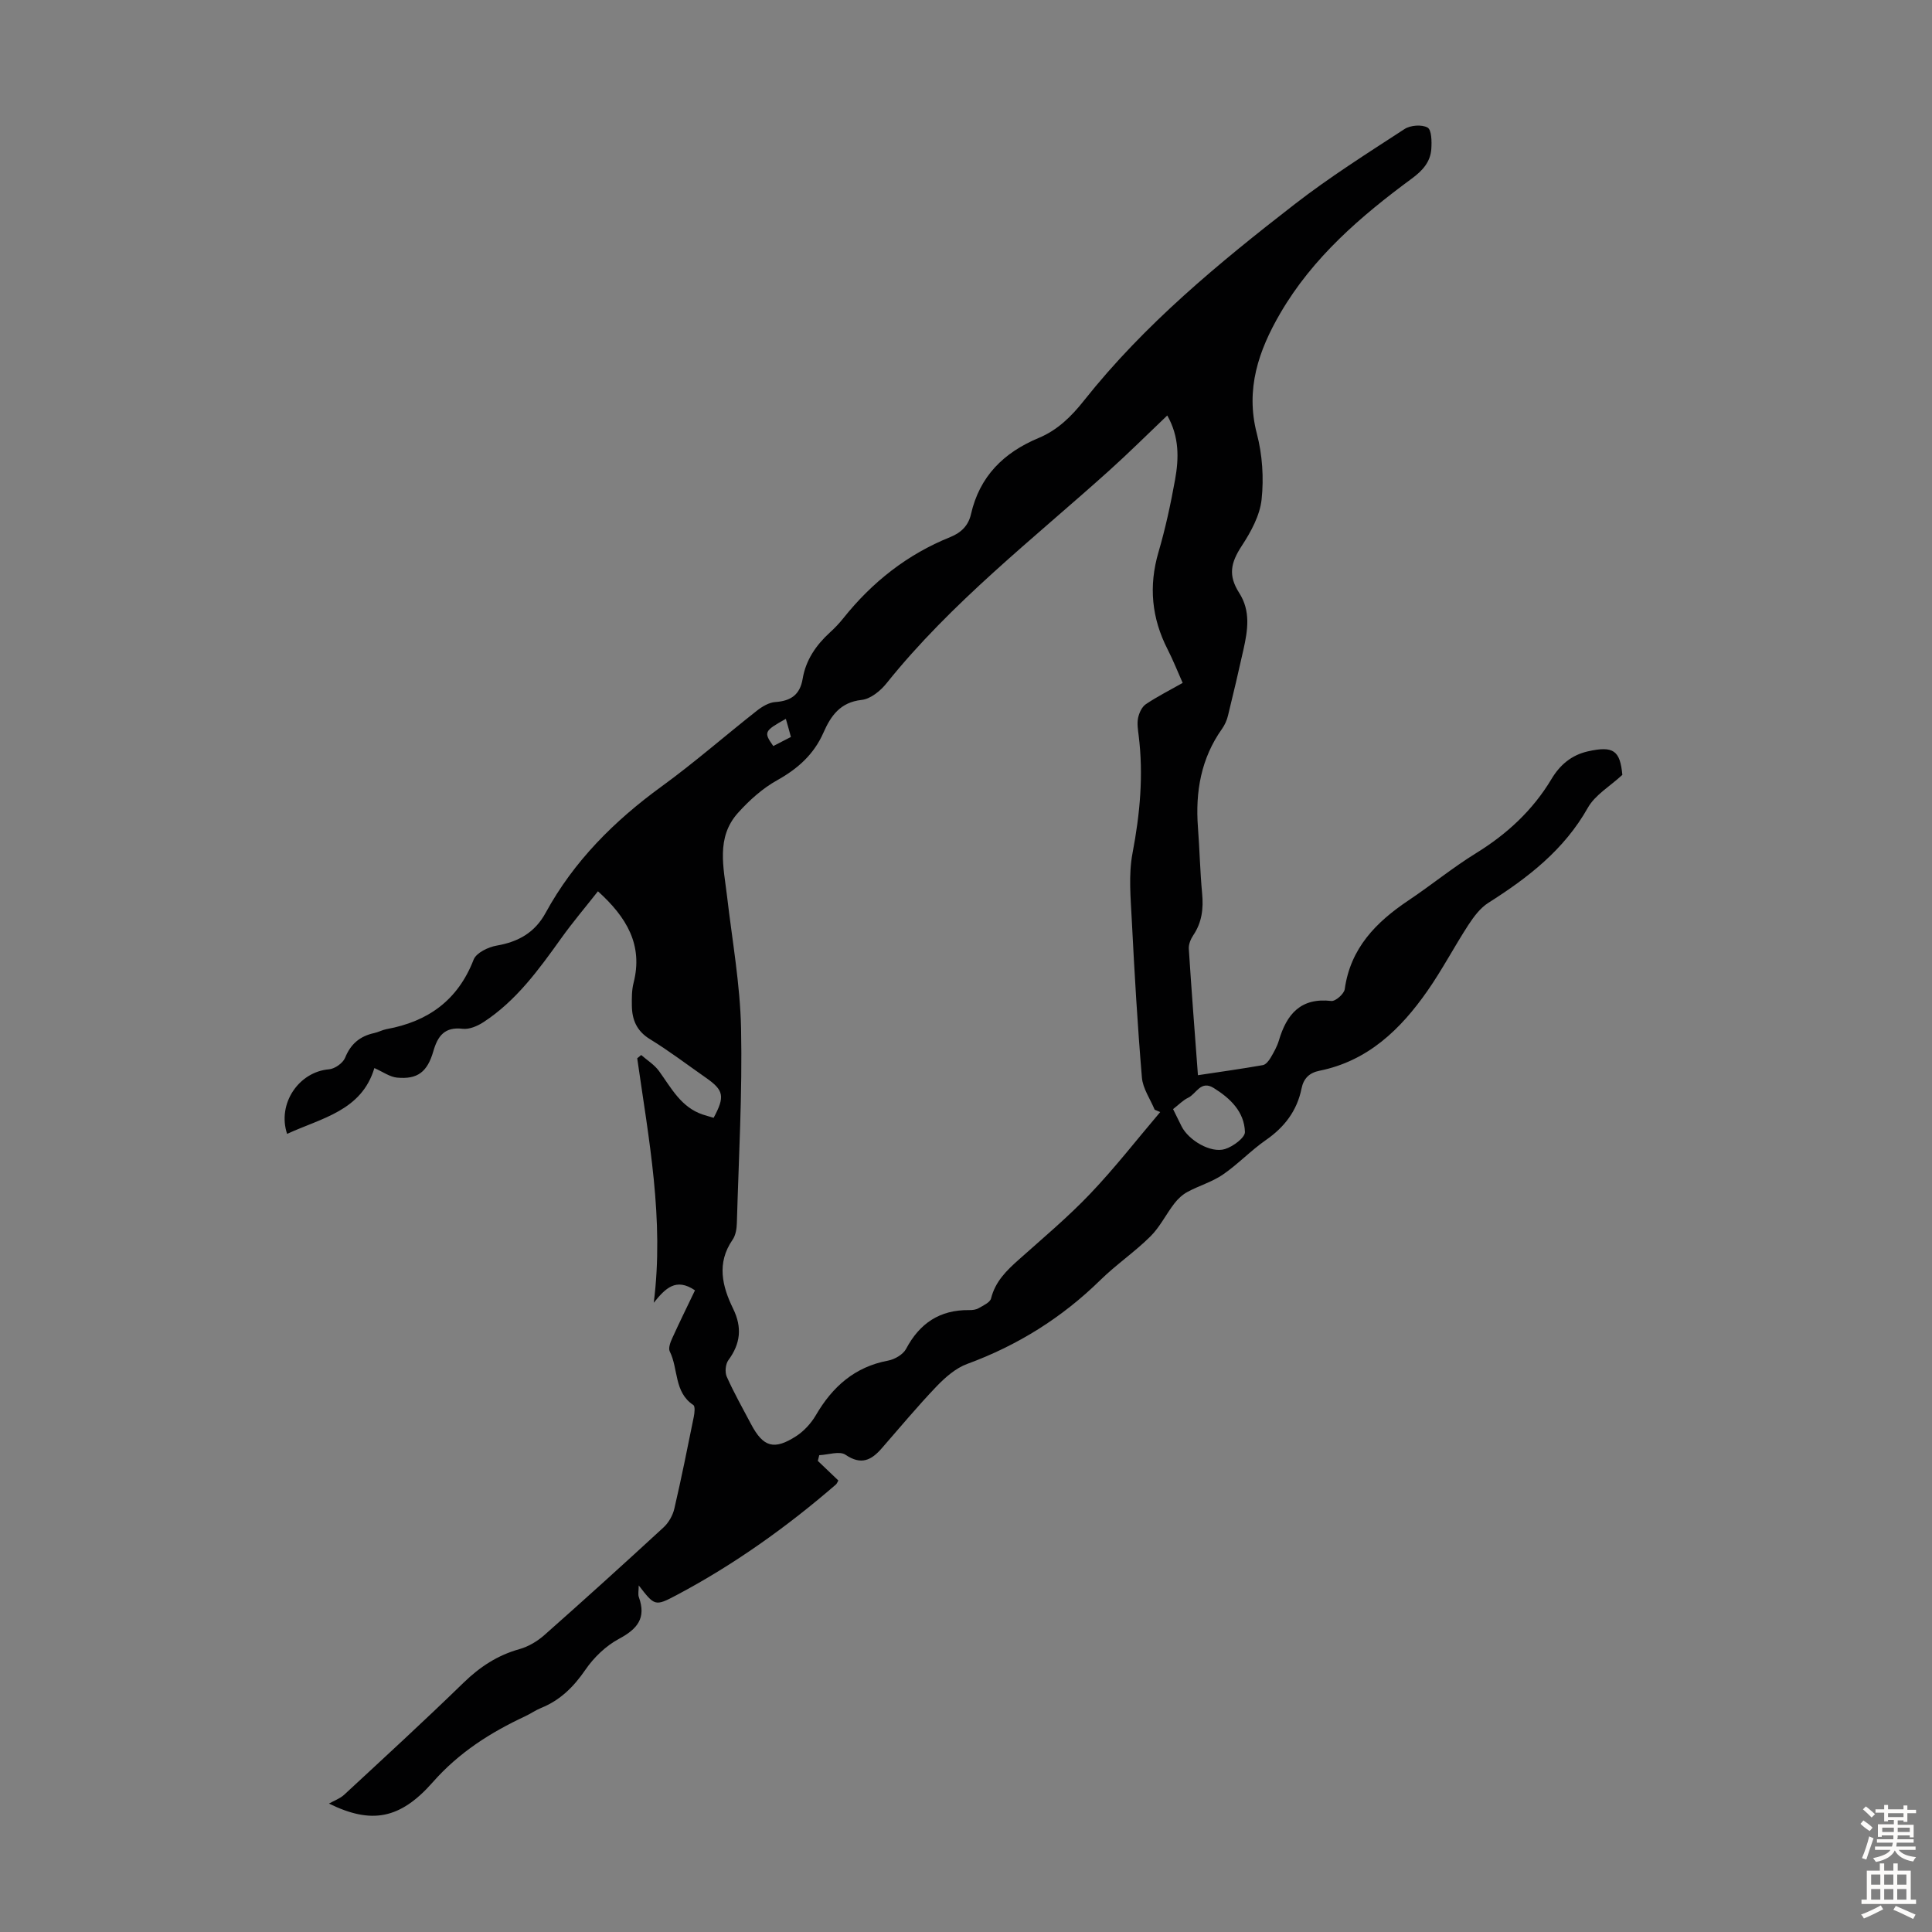 <svg enable-background="new 0 0 400 400" viewBox="0 0 400 400" xmlns="http://www.w3.org/2000/svg"><rect x="0" y="0" width="400" height="400" fill="#808080" stroke="none"/><path d="m59.44 234.76c-2.09-6.29 2.47-12.87 8.67-13.37 1.21-.1 2.89-1.29 3.34-2.39 1.17-2.9 3.1-4.48 6.04-5.12.87-.19 1.68-.65 2.55-.81 8.59-1.57 14.76-5.98 18.02-14.39.54-1.4 3.01-2.6 4.76-2.9 4.5-.78 7.91-2.69 10.15-6.79 5.84-10.7 14.22-19.05 24.03-26.18 6.78-4.93 13.11-10.48 19.71-15.67 1.09-.86 2.5-1.7 3.81-1.79 3.22-.22 5.11-1.51 5.66-4.81.65-3.89 2.78-6.98 5.66-9.61.99-.9 1.93-1.89 2.76-2.93 5.97-7.48 13.25-13.23 22.16-16.81 2.26-.91 3.74-2.4 4.27-4.73 1.78-7.85 6.78-12.77 14.03-15.79 3.89-1.62 6.76-4.44 9.41-7.79 12.48-15.73 27.87-28.43 43.63-40.64 7.23-5.6 15.01-10.52 22.69-15.52 1.22-.8 3.58-.98 4.77-.31.85.48.88 2.89.78 4.41-.18 2.71-1.81 4.51-4.04 6.15-10.59 7.8-20.52 16.35-27.24 27.9-4.47 7.68-7.25 15.69-4.84 24.93 1.14 4.35 1.46 9.14.98 13.61-.36 3.33-2.21 6.71-4.11 9.61-2.32 3.55-2.83 6.13-.52 9.75 2.4 3.75 1.76 7.72.88 11.69-1.02 4.58-2.09 9.15-3.21 13.71-.23.95-.66 1.92-1.22 2.71-4.37 6.15-5.55 13.04-5 20.4.35 4.58.44 9.17.87 13.74.29 3.12-.05 5.97-1.84 8.62-.53.79-.98 1.88-.92 2.8.55 8.59 1.22 17.17 1.89 26.17 4.68-.71 9.08-1.32 13.45-2.09.6-.11 1.21-.88 1.57-1.48.68-1.15 1.36-2.35 1.74-3.62 1.61-5.44 4.51-8.91 10.86-8.18.86.1 2.63-1.47 2.77-2.43 1.18-8.49 6.46-13.87 13.17-18.37 4.74-3.17 9.18-6.81 14.02-9.8 6.42-3.96 11.75-8.89 15.63-15.37 1.74-2.91 4.14-4.95 7.53-5.71 5.29-1.19 6.66-.17 7.13 4.87-2.56 2.37-5.64 4.14-7.14 6.8-4.92 8.73-12.4 14.49-20.6 19.69-1.68 1.06-3.02 2.87-4.14 4.58-2.92 4.49-5.42 9.28-8.48 13.66-5.56 7.96-12.31 14.49-22.32 16.52-2.1.42-3.31 1.56-3.74 3.68-.93 4.6-3.52 8-7.39 10.68-3.11 2.16-5.77 5-8.89 7.14-2.21 1.52-4.92 2.29-7.31 3.58-1.05.56-2.01 1.45-2.74 2.4-1.72 2.23-2.99 4.88-4.97 6.84-3.25 3.22-7.1 5.83-10.37 9.04-7.95 7.79-17.11 13.51-27.56 17.35-2.37.87-4.53 2.77-6.33 4.64-3.94 4.12-7.6 8.52-11.35 12.82-2.16 2.48-4.26 3.55-7.51 1.34-1.23-.83-3.59.01-5.43.09-.1.39-.2.79-.3 1.18 1.39 1.33 2.79 2.66 4.25 4.06-.19.32-.29.64-.5.83-10.19 8.81-21.1 16.6-33.01 22.91-4.46 2.36-4.52 2.24-7.82-2.02 0 1.1-.19 1.85.03 2.44 1.57 4.32-.31 6.59-4.11 8.62-2.71 1.45-5.21 3.85-6.96 6.41-2.43 3.54-5.22 6.31-9.19 7.91-1.13.46-2.15 1.19-3.27 1.71-7.22 3.38-13.71 7.49-19.14 13.66-6.78 7.69-12.72 8.73-21.49 4.42 1.05-.6 2.27-1.02 3.14-1.82 8.29-7.68 16.63-15.33 24.73-23.21 3.38-3.28 7.03-5.68 11.58-6.95 1.85-.52 3.69-1.62 5.14-2.9 8.3-7.34 16.52-14.78 24.67-22.29 1.06-.97 1.91-2.47 2.24-3.87 1.47-6.31 2.74-12.67 4.03-19.03.16-.8.31-2.17-.09-2.44-4.03-2.67-3.08-7.49-4.88-11.09-.34-.67.12-1.91.51-2.75 1.51-3.33 3.13-6.61 4.71-9.91-3.96-2.69-6.14-.4-8.54 2.57 2.2-17.23-1.04-33.89-3.42-50.61.27-.23.55-.45.82-.68 1.25 1.09 2.74 2.01 3.69 3.32 2.55 3.52 4.57 7.52 9.1 9.02.74.24 1.49.44 2.21.66 2.37-4.41 2.12-5.7-1.58-8.28-3.85-2.69-7.6-5.55-11.6-8-2.76-1.69-3.72-4.03-3.75-6.97-.02-1.56-.03-3.18.35-4.67 2.02-7.89-1.45-13.62-7.37-18.98-2.61 3.32-5.26 6.44-7.63 9.76-4.64 6.48-9.3 12.93-16.11 17.36-1.22.79-2.9 1.51-4.26 1.35-3.75-.45-5.17 1.49-6.08 4.64-1.25 4.33-3.29 5.86-7.51 5.47-1.5-.14-2.92-1.19-4.7-1.98-2.65 8.87-10.95 10.34-18.07 13.63zm182.23-148.74c-4.13 3.93-7.99 7.78-12.04 11.42-15.79 14.2-32.66 27.28-46.06 44-1.26 1.58-3.32 3.27-5.17 3.47-4.45.48-6.39 3.31-7.92 6.79-1.99 4.51-5.32 7.47-9.61 9.86-3.02 1.68-5.75 4.15-8.08 6.74-4.6 5.12-2.96 11.3-2.26 17.28 1.06 9.11 2.71 18.21 2.9 27.34.28 13.41-.49 26.85-.87 40.27-.03 1.18-.24 2.56-.89 3.49-3.34 4.84-2.15 9.63.12 14.28 1.89 3.88 1.53 7.23-.99 10.65-.6.82-.75 2.5-.33 3.43 1.5 3.36 3.32 6.58 5.04 9.84 2.51 4.73 4.74 5.42 9.33 2.46 1.62-1.05 3.09-2.66 4.07-4.33 3.44-5.9 8.03-10.01 14.96-11.31 1.37-.26 3.1-1.26 3.72-2.42 2.82-5.33 7-8.11 13.06-8.04.66.01 1.41-.07 1.96-.39.96-.56 2.37-1.18 2.58-2.03.87-3.49 3.19-5.76 5.72-8.01 5.01-4.47 10.18-8.8 14.8-13.65 5.12-5.37 9.69-11.26 14.5-16.92-.38-.16-.76-.32-1.15-.49-.91-2.21-2.45-4.37-2.64-6.65-.91-10.81-1.54-21.65-2.09-32.49-.23-4.66-.71-9.48.15-13.99 1.54-8.11 2.29-16.13 1.27-24.32-.15-1.22-.36-2.51-.12-3.67.21-1.03.79-2.28 1.6-2.83 2.38-1.6 4.96-2.9 7.63-4.41-1.1-2.47-2-4.76-3.11-6.93-3.32-6.48-3.96-13.1-1.9-20.14 1.44-4.92 2.53-9.97 3.44-15.03.79-4.39.89-8.84-1.62-13.27zm1.2 143.61c.68 1.38 1.22 2.48 1.76 3.56 1.45 2.89 6.04 5.62 8.99 4.71 1.66-.51 4.17-2.36 4.13-3.54-.13-4.17-3-6.95-6.46-9.1-2.7-1.68-3.6 1.22-5.3 2.02-1.07.51-1.94 1.44-3.12 2.35zm-79.12-77.05c-.25-.92-.39-1.45-.54-1.97-.16-.58-.33-1.16-.51-1.78-4.52 2.53-4.62 2.76-2.6 5.63 1.14-.59 2.29-1.18 3.65-1.88z" fill="#010102"/><g fill="#fcfbfa"><path d="m385.2 377.6.6-.7c.6.4 1.3.9 1.9 1.5l-.6.7c-.8-.5-1.4-1-1.9-1.5zm.3 7.1c.6-1.4 1.1-2.9 1.5-4.5.3.1.6.3.9.4-.5 1.4-1 2.9-1.5 4.4zm.2-10.1.6-.6c.7.5 1.3 1.1 1.9 1.6l-.7.7c-.6-.6-1.2-1.2-1.8-1.7zm8.4-.8h.8v.9h1.8v.7h-1.8v1.8h-.8v-.3h-1.2v.9h3.3v2.6h-.8v-.4h-2.5c0 .3 0 .6-.1.8h3.4v.7h-3.5c0 .3-.1.6-.1.8h4v.7h-3.5c.7.9 1.9 1.3 3.6 1.5-.2.2-.4.5-.6.9-1.9-.3-3.2-1.1-3.8-2.3-.5 1.1-1.8 2-3.9 2.4-.2-.3-.4-.5-.6-.8 1.9-.4 3.1-.9 3.6-1.7h-3.2v-.7h3.5c.1-.2.1-.5.2-.8h-3.3v-.7h3.4c0-.2 0-.5 0-.8h-2.4v.3h-.8v-2.6h3.3v-.9h-1.2v.3h-.8v-1.8h-1.8v-.7h1.8v-.9h.8v.9h3.2zm-4.4 5.5h2.4c0-.3 0-.6 0-.9h-2.4zm1.2-3.1h3.2v-.8h-3.2zm4.4 2.2h-2.4v.9h2.5v-.9z"/><path d="m389.2 385.8h.9v1.5h1.9v-1.5h.9v1.5h2.7v6h1.1v.9h-11.3v-.9h1.1v-6h2.7zm.2 8.7.5.8c-1.2.6-2.5 1.3-4 1.9-.2-.3-.3-.6-.6-.8 1.6-.6 3-1.3 4.1-1.9zm-2-4.3h1.9v-2.1h-1.9zm0 3.1h1.9v-2.2h-1.9zm2.7-3.1h1.9v-2.1h-1.9zm0 3.1h1.9v-2.2h-1.9zm2.4 1.3c1.4.6 2.7 1.2 4.1 1.8l-.5.9c-1.5-.7-2.8-1.4-4.1-1.9zm2.2-6.5h-1.9v2.1h1.9zm-1.9 5.2h1.9v-2.2h-1.9z"/></g></svg>